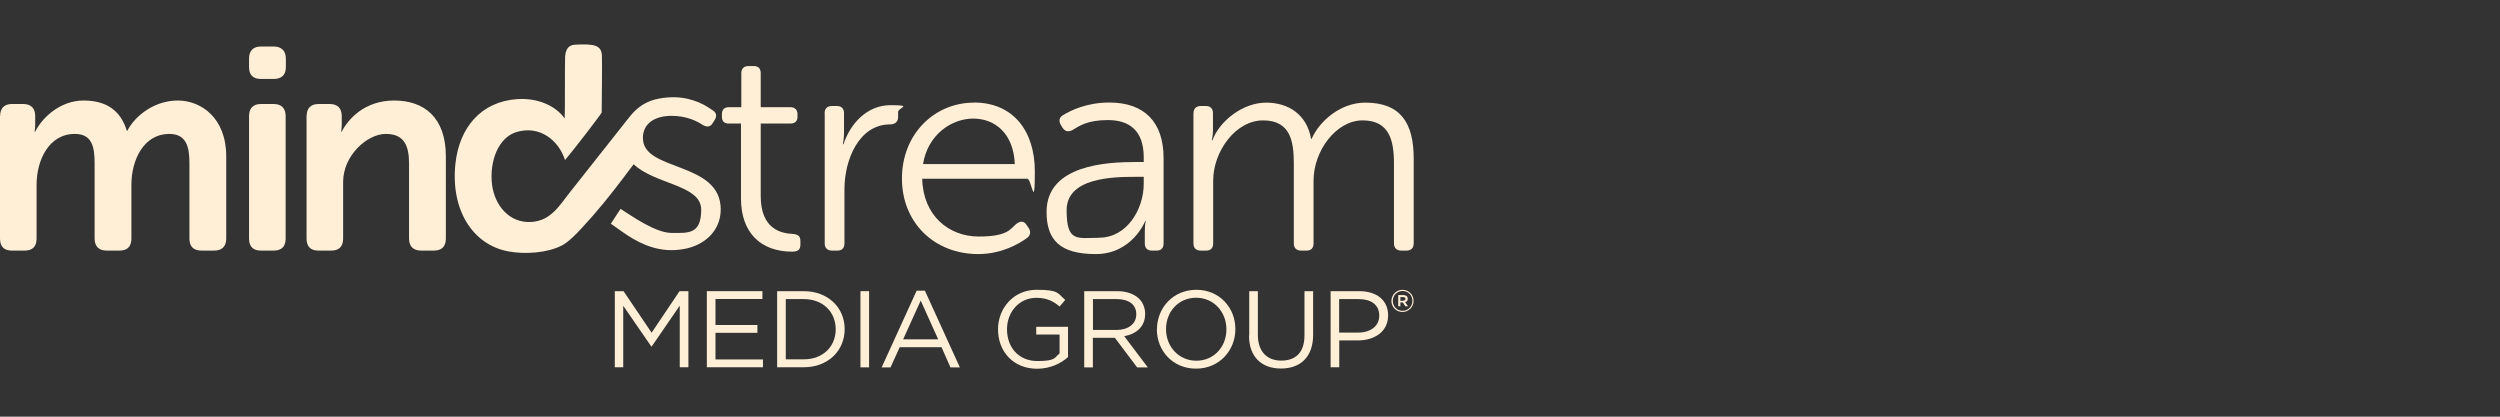 <?xml version="1.0" encoding="UTF-8"?>
<svg xmlns="http://www.w3.org/2000/svg" width="384" height="64" viewBox="0 0 384 64" fill="none">
  <rect x="0" y="0" width="384" height="64" fill="#333333" stroke="none"/>
  <path d="M0.016 17.826C0.016 16.641 0.639 15.975 1.835 15.975H3.572C4.768 15.975 5.407 16.641 5.407 17.826V19.189C5.407 19.676 5.308 20.212 5.308 20.212H5.407C6.521 18.004 9.289 15.44 12.845 15.44C16.4 15.44 18.546 17.03 19.48 20.082H19.562C20.758 17.744 23.756 15.44 27.311 15.44C30.866 15.44 34.749 18.085 34.749 24.011V36.64C34.749 37.873 34.077 38.49 32.881 38.49H30.965C29.719 38.49 29.097 37.873 29.097 36.64V25.066C29.097 22.501 28.605 20.569 25.984 20.569C22.15 20.569 20.184 24.449 20.184 28.377V36.64C20.184 37.873 19.562 38.49 18.366 38.49H16.4C15.204 38.49 14.532 37.873 14.532 36.64V25.066C14.532 22.631 14.172 20.569 11.501 20.569C7.487 20.569 5.619 24.627 5.619 28.377V36.64C5.619 37.873 4.997 38.49 3.785 38.49H1.819C0.623 38.49 0 37.873 0 36.64V17.826H0.016Z" fill="#FFEFD7"></path>
  <path d="M38.255 10.326V8.995C38.255 7.81 38.878 7.145 40.074 7.145H42.04C43.236 7.145 43.908 7.81 43.908 8.995V10.326C43.908 11.511 43.236 12.128 42.04 12.128H40.074C38.878 12.128 38.255 11.511 38.255 10.326ZM38.255 17.826C38.255 16.641 38.878 15.975 40.074 15.975H42.04C43.236 15.975 43.875 16.641 43.875 17.826V36.64C43.875 37.873 43.252 38.49 42.04 38.49H40.074C38.878 38.49 38.255 37.873 38.255 36.64V17.826Z" fill="#FFEFD7"></path>
  <path d="M47.102 17.826C47.102 16.641 47.725 15.975 48.921 15.975H50.657C51.853 15.975 52.492 16.641 52.492 17.826V19.189C52.492 19.676 52.394 20.212 52.394 20.212H52.492C53.475 18.313 55.966 15.44 60.553 15.44C65.14 15.44 68.483 18.037 68.483 24.011V36.64C68.483 37.873 67.86 38.49 66.615 38.49H64.698C63.502 38.49 62.83 37.873 62.83 36.64V25.163C62.83 22.42 62.126 20.569 59.259 20.569C56.392 20.569 52.705 23.881 52.705 27.939V36.64C52.705 37.873 52.083 38.49 50.87 38.49H48.904C47.709 38.49 47.086 37.873 47.086 36.64V17.826H47.102Z" fill="#FFEFD7"></path>
  <path d="M113.815 18.978H111.948C111.243 18.978 110.883 18.621 110.883 17.923V17.566C110.883 16.868 111.243 16.462 111.948 16.462H113.865V11.252C113.865 10.537 114.258 10.148 114.979 10.148H115.781C116.502 10.148 116.846 10.537 116.846 11.252V16.462H121.385C122.089 16.462 122.499 16.868 122.499 17.566V17.923C122.499 18.621 122.105 18.978 121.385 18.978H116.846V30.098C116.846 35.228 120.008 35.844 121.745 35.926C122.63 36.023 122.941 36.283 122.941 37.029V37.598C122.941 38.312 122.581 38.653 121.696 38.653C116.797 38.653 113.815 35.698 113.815 30.488V18.962V18.978Z" fill="#FFEFD7"></path>
  <path d="M126.66 17.387C126.66 16.689 127.053 16.284 127.774 16.284H128.577C129.248 16.284 129.641 16.689 129.641 17.387V20.391C129.641 21.365 129.461 22.16 129.461 22.16H129.56C130.624 18.93 133.213 16.154 136.785 16.154C140.356 16.154 137.948 16.511 137.948 17.209V18.004C137.948 18.719 137.456 19.108 136.703 19.108C131.984 19.108 129.707 24.449 129.707 29.091V37.386C129.707 38.084 129.347 38.49 128.642 38.49H127.79C127.069 38.49 126.676 38.084 126.676 37.386V17.387H126.66Z" fill="#FFEFD7"></path>
  <path d="M149.596 15.748C155.56 15.748 158.951 20.034 158.951 26.348C158.951 32.663 158.46 27.452 157.788 27.452H141.65C141.782 33.101 145.714 36.331 150.334 36.331C154.954 36.331 155.183 35.098 156.215 34.302C156.838 33.897 157.329 33.994 157.69 34.562L158.05 35.098C158.361 35.633 158.28 36.153 157.739 36.559C156.543 37.435 153.856 39.026 150.252 39.026C143.567 39.026 138.538 34.254 138.538 27.419C138.538 20.585 143.535 15.764 149.596 15.764M155.871 25.196C155.691 20.52 152.84 18.215 149.498 18.215C146.156 18.215 142.502 20.683 141.781 25.196H155.855H155.871Z" fill="#FFEFD7"></path>
  <path d="M174.384 24.887H175.679V24.189C175.679 19.904 173.319 18.443 170.157 18.443C166.995 18.443 165.75 19.368 164.718 19.985C164.096 20.293 163.604 20.212 163.211 19.628L162.949 19.189C162.588 18.621 162.687 18.037 163.26 17.696C164.423 16.982 166.914 15.748 170.387 15.748C175.728 15.748 178.726 18.702 178.726 24.27V37.387C178.726 38.085 178.366 38.49 177.661 38.49H176.957C176.236 38.49 175.842 38.133 175.842 37.387V35.617C175.842 34.594 175.974 33.945 175.974 33.945H175.892C175.941 33.945 173.893 39.026 168.323 39.026C162.752 39.026 160.753 36.818 160.753 32.533C160.753 25.293 170.108 24.887 174.434 24.887M168.814 36.51C173.139 36.51 175.679 32.095 175.679 28.215V27.16H174.434C170.911 27.16 163.833 27.29 163.833 32.289C163.833 37.289 165.488 36.526 168.83 36.526" fill="#FFEFD7"></path>
  <path d="M183.33 17.387C183.33 16.689 183.723 16.284 184.444 16.284H185.247C185.918 16.284 186.312 16.689 186.312 17.387V19.952C186.312 20.829 186.131 21.543 186.131 21.543H186.23C187.344 18.54 190.948 15.764 194.471 15.764C197.993 15.764 200.745 17.663 201.384 21.332H201.466C202.711 18.508 205.972 15.764 209.707 15.764C215.146 15.764 217.145 18.897 217.145 24.368V37.386C217.145 38.084 216.752 38.49 216.031 38.49H215.228C214.524 38.49 214.114 38.084 214.114 37.386V25.114C214.114 21.494 213.361 18.491 209.297 18.491C205.234 18.491 201.761 23.166 201.761 27.76V37.386C201.761 38.084 201.401 38.49 200.696 38.49H199.844C199.123 38.49 198.73 38.084 198.73 37.386V25.114C198.73 21.754 198.239 18.491 194.012 18.491C189.785 18.491 186.344 23.264 186.344 27.76V37.386C186.344 38.084 185.984 38.49 185.279 38.49H184.428C183.707 38.49 183.313 38.084 183.313 37.386V17.387H183.33Z" fill="#FFEFD7"></path>
  <path d="M98.743 21.235C98.743 18.8 100.791 17.793 103.15 17.793C105.509 17.793 107.115 18.637 107.967 19.206C108.589 19.563 109.13 19.514 109.474 18.897L109.785 18.41C110.145 17.842 110.047 17.306 109.474 16.949C108.573 16.316 106.689 15.034 103.674 14.936C103.576 14.936 103.461 14.936 103.363 14.936C103.183 14.936 103.019 14.936 102.839 14.953C102.839 14.953 102.822 14.953 102.806 14.953C102.576 14.953 102.331 14.985 102.101 15.018C102.003 15.018 101.905 15.018 101.806 15.05C99.939 15.293 98.71 15.959 97.743 16.836C97.481 17.063 97.235 17.306 97.022 17.566C96.482 18.183 95.99 18.865 95.45 19.53C92.779 22.923 90.207 26.169 87.553 29.514C86.029 31.413 84.686 33.896 81.655 34.091C78.198 34.319 75.97 31.51 75.577 28.345C75.151 24.838 76.51 21.089 79.394 20.261C82.998 19.222 85.849 21.64 86.783 24.579C88.225 22.907 92.419 17.42 92.419 17.274C92.419 15.91 92.517 9.515 92.451 8.492C92.353 6.869 91.124 6.722 88.274 6.869C87.242 6.933 86.848 7.696 86.799 8.8C86.75 10.018 86.799 16.852 86.734 18.199C85.358 16.235 82.572 15.001 79.394 15.229C73.922 15.618 70.563 19.547 69.957 25.114C69.187 32.176 72.562 37.565 78.034 38.604C80.672 39.107 84.08 38.847 86.291 37.711C87.34 37.159 88.438 36.023 89.371 35.017C91.731 32.484 93.778 29.936 95.908 27.111C96.105 26.851 96.744 25.975 97.334 25.228C100.61 28.361 107.704 28.361 107.704 32.208C107.704 36.055 105.656 35.779 103.166 35.779C100.676 35.779 97.006 33.15 95.384 32.127C95.368 32.127 95.335 32.095 95.319 32.078L94.827 32.825L93.828 34.367C95.22 35.276 97.35 37.143 100.217 37.987C100.397 38.052 100.578 38.101 100.741 38.133C101.495 38.312 102.281 38.425 103.133 38.425C103.985 38.425 104.854 38.312 105.607 38.133C108.704 37.354 110.703 35.098 110.703 32.16C110.703 24.741 98.759 26.381 98.759 21.251" fill="#FFEFD7"></path>
  <path d="M94.434 44.724H95.777L100.086 51.103L104.378 44.724H105.738V56.412H104.411V46.948L100.102 53.214H100.037L95.728 46.964V56.412H94.434V44.724Z" fill="#FFEFD7"></path>
  <path d="M108.572 44.724H117.108V45.925H109.899V49.918H116.338V51.12H109.899V55.21H117.19V56.412H108.572V44.724Z" fill="#FFEFD7"></path>
  <path d="M119.369 44.724H123.465C127.168 44.724 129.74 47.24 129.74 50.535V50.568C129.74 53.863 127.184 56.411 123.465 56.411H119.369V44.708V44.724ZM120.696 45.941V55.194H123.465C126.447 55.194 128.364 53.181 128.364 50.6V50.568C128.364 47.97 126.463 45.941 123.465 45.941H120.696Z" fill="#FFEFD7"></path>
  <path d="M133.492 44.724H132.165V56.428H133.492V44.724Z" fill="#FFEFD7"></path>
  <path d="M140.815 44.643H142.06L147.434 56.428H145.992L144.616 53.327H138.194L136.785 56.428H135.425L140.799 44.643H140.815ZM144.108 52.126L141.421 46.169L138.718 52.126H144.092H144.108Z" fill="#FFEFD7"></path>
  <path d="M153.299 50.6V50.568C153.299 47.353 155.675 44.513 159.214 44.513C162.753 44.513 162.441 45.081 163.621 46.071L162.753 47.078C161.835 46.298 160.836 45.746 159.165 45.746C156.543 45.746 154.676 47.938 154.676 50.551V50.584C154.676 53.376 156.478 55.454 159.345 55.454C162.212 55.454 161.933 54.934 162.753 54.285V51.379H159.165V50.194H164.047V54.853C162.949 55.827 161.294 56.639 159.312 56.639C155.609 56.639 153.299 53.96 153.299 50.616" fill="#FFEFD7"></path>
  <path d="M166.537 44.724H171.615C173.057 44.724 174.237 45.162 174.974 45.893C175.547 46.461 175.892 47.289 175.892 48.198V48.23C175.892 50.162 174.548 51.298 172.68 51.639L176.301 56.428H174.663L171.239 51.883H167.864V56.428H166.537V44.724ZM171.501 50.681C173.27 50.681 174.532 49.772 174.532 48.279V48.246C174.532 46.802 173.418 45.941 171.517 45.941H167.88V50.681H171.501Z" fill="#FFEFD7"></path>
  <path d="M177.71 50.6V50.568C177.71 47.337 180.151 44.513 183.756 44.513C187.36 44.513 189.752 47.305 189.752 50.535V50.568C189.752 53.798 187.311 56.623 183.707 56.623C180.102 56.623 177.694 53.83 177.694 50.6M188.376 50.6V50.568C188.376 47.905 186.426 45.73 183.723 45.73C181.02 45.73 179.103 47.873 179.103 50.535V50.568C179.103 53.23 181.052 55.405 183.756 55.405C186.459 55.405 188.376 53.262 188.376 50.616" fill="#FFEFD7"></path>
  <path d="M191.882 51.526V44.724H193.209V51.444C193.209 53.96 194.569 55.389 196.813 55.389C199.058 55.389 200.368 54.09 200.368 51.526V44.724H201.696V51.428C201.696 54.837 199.73 56.606 196.764 56.606C193.799 56.606 191.849 54.837 191.849 51.526" fill="#FFEFD7"></path>
  <path d="M204.366 44.724H208.789C211.46 44.724 213.213 46.12 213.213 48.425V48.457C213.213 50.973 211.083 52.288 208.576 52.288H205.709V56.411H204.382V44.708L204.366 44.724ZM208.609 51.087C210.559 51.087 211.853 50.048 211.853 48.506V48.474C211.853 46.802 210.591 45.941 208.675 45.941H205.693V51.087H208.609Z" fill="#FFEFD7"></path>
  <path d="M213.721 46.233C213.721 45.292 214.474 44.513 215.425 44.513C216.375 44.513 217.128 45.276 217.128 46.201C217.128 47.142 216.375 47.922 215.425 47.922C214.474 47.922 213.721 47.159 213.721 46.233ZM216.948 46.217C216.948 45.373 216.293 44.691 215.441 44.691C214.589 44.691 213.934 45.389 213.934 46.217C213.934 47.061 214.589 47.743 215.441 47.743C216.293 47.743 216.948 47.045 216.948 46.217ZM214.769 45.324H215.556C215.932 45.324 216.227 45.503 216.227 45.876C216.227 46.25 216.064 46.331 215.818 46.396L216.277 47.045H215.867L215.457 46.444H215.097V47.045H214.769V45.324ZM215.523 46.185C215.752 46.185 215.883 46.071 215.883 45.909C215.883 45.746 215.752 45.633 215.523 45.633H215.097V46.201H215.523V46.185Z" fill="#FFEFD7"></path>
</svg>
